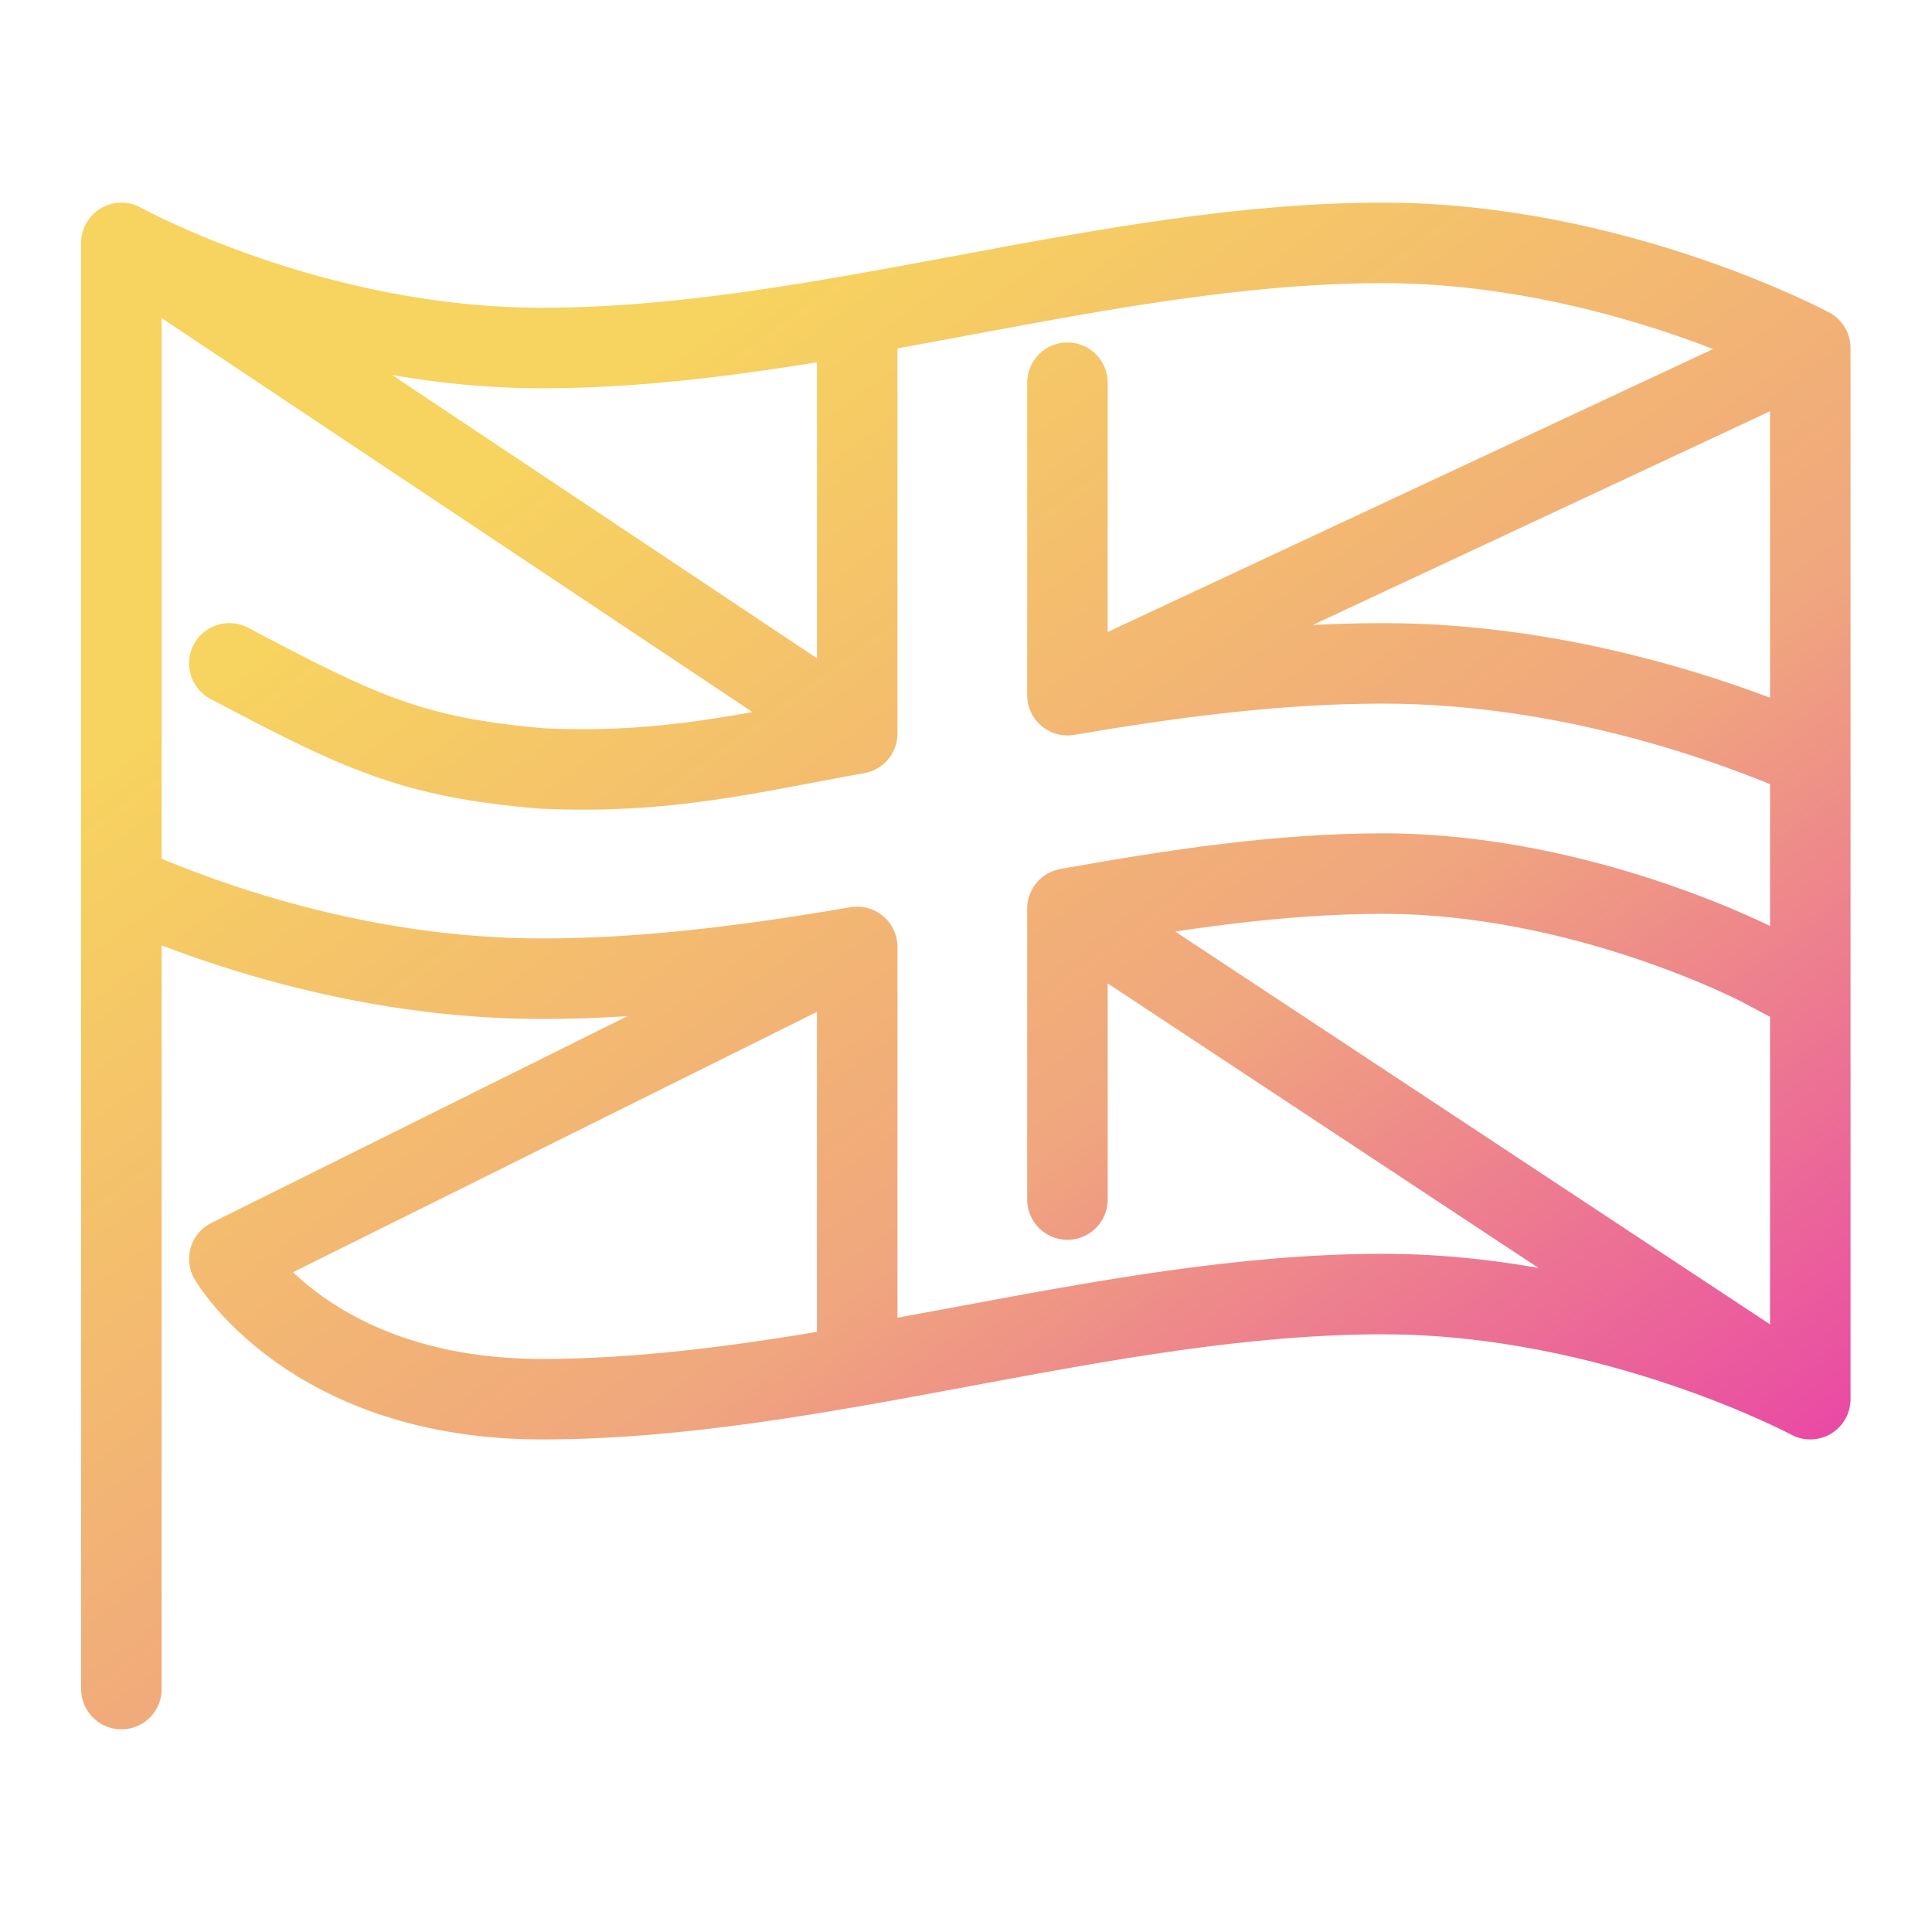 <svg width="96" height="96" viewBox="0 0 96 96" fill="none" xmlns="http://www.w3.org/2000/svg">
<path d="M6.032 12.069V83.93M6.032 12.069L42.595 36.448M6.032 12.069C6.032 12.069 15.432 17.293 26.925 17.293C40.696 17.293 54.957 12.069 68.711 12.069C80.204 12.069 89.952 17.293 89.952 17.293M42.595 36.448C37.192 37.414 33.179 38.469 26.925 38.185C20.467 37.635 17.897 36.394 11.396 32.962M42.595 36.448C42.595 35.035 42.595 15.636 42.595 15.636M89.952 17.293V69.525M89.952 17.293L53.041 34.544M42.595 47.052L11.396 62.555C11.396 62.555 15.432 69.525 26.925 69.525C40.696 69.525 54.957 64.301 68.711 64.301C80.204 64.301 89.952 69.525 89.952 69.525M42.595 47.052L42.595 67.868M42.595 47.052C37.431 47.934 32.178 48.632 26.925 48.632C17.794 48.632 9.906 45.717 6.032 43.988M89.952 69.525L53.041 45.148M53.041 59.604V45.148M53.041 45.148C58.446 44.181 63.635 43.408 68.71 43.408C78.674 43.408 87.409 47.972 87.496 48.018L89.951 49.319M89.951 37.635C86.036 35.926 77.917 32.962 68.71 32.962C63.459 32.962 58.206 33.661 53.041 34.544M53.041 34.544V19.017" stroke="url(#paint0_linear_354_2)" stroke-width="4" stroke-linecap="round" stroke-linejoin="round"/>
<defs>
<linearGradient id="paint0_linear_354_2" x1="27.566" y1="21.733" x2="77.328" y2="90.041" gradientUnits="userSpaceOnUse">
<stop stop-color="#F7D35F"/>
<stop offset="0.51" stop-color="#F0A67E"/>
<stop offset="1" stop-color="#E837AC"/>
</linearGradient>
</defs>
</svg>
